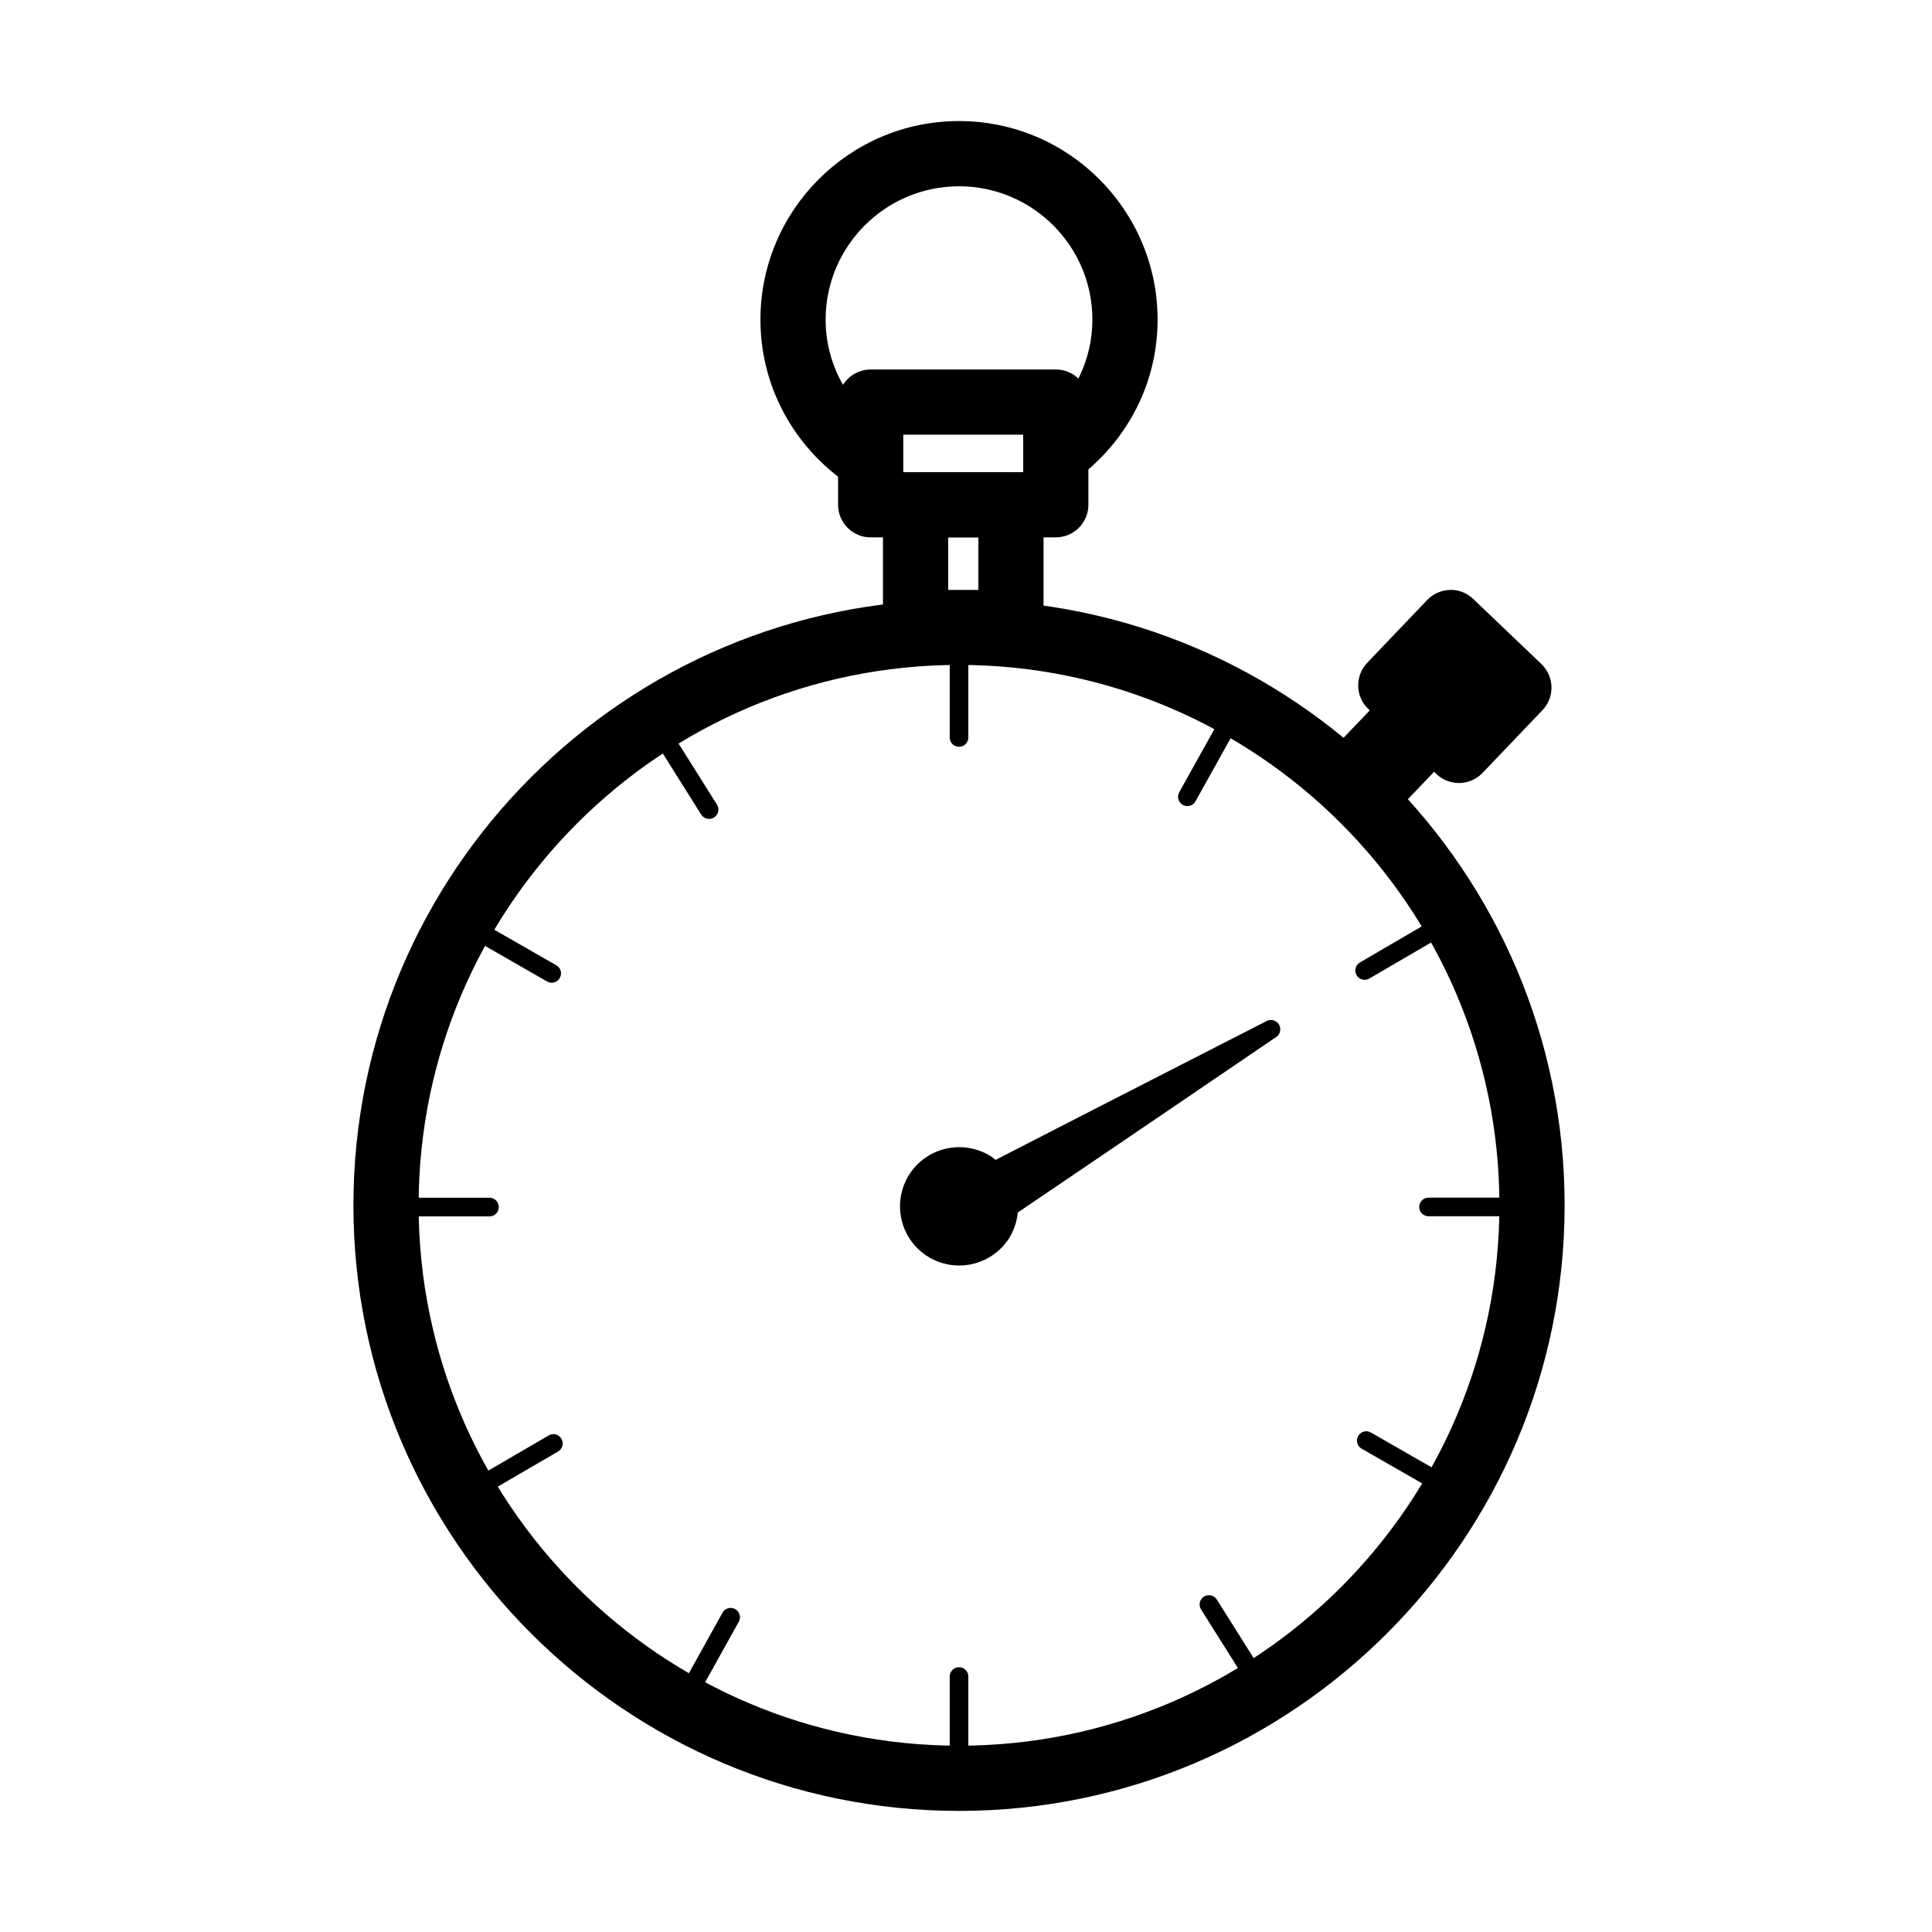 <?xml version="1.0" encoding="UTF-8"?>
<!-- Uploaded to: SVG Repo, www.svgrepo.com, Generator: SVG Repo Mixer Tools -->
<svg fill="#000000" width="800px" height="800px" version="1.1" viewBox="144 144 512 512" xmlns="http://www.w3.org/2000/svg">
 <g>
  <path d="m552.5 319.99-18.078-17.258c-1.66-1.578-3.871-2.516-6.16-2.391-2.293 0.062-4.473 1.02-6.055 2.676l-15.883 16.637c-3.289 3.457-3.172 8.918 0.273 12.215l0.406 0.387-11.996 12.547c-3.289 3.457-3.168 8.918 0.277 12.215l4.562 4.352c1.609 1.531 3.738 2.391 5.961 2.391h0.199c2.289-0.059 4.473-1.016 6.051-2.676l11.996-12.559 0.613 0.594c1.617 1.527 3.742 2.387 5.973 2.387h0.195c2.293-0.059 4.477-1.016 6.055-2.676l15.887-16.637c3.285-3.434 3.16-8.902-0.277-12.203z"/>
  <path d="m482.94 415.51c-0.66-1.113-2.113-1.52-3.246-0.938-2.551 1.305-47.227 24.133-71.871 36.82-0.227-0.18-0.414-0.387-0.648-0.562-7.09-4.949-16.887-3.211-21.84 3.879-4.949 7.098-3.211 16.895 3.879 21.848 2.727 1.898 5.856 2.816 8.965 2.816 4.945 0 9.832-2.332 12.883-6.695 1.57-2.262 2.402-4.789 2.656-7.344 22.562-15.258 66.062-44.875 68.492-46.523 1.078-0.723 1.402-2.172 0.73-3.301z"/>
  <path d="m411.91 317.61h-25.277c-4.766 0-8.637-3.871-8.637-8.637v-31.211c0-4.769 3.871-8.641 8.637-8.641h25.277c4.777 0 8.641 3.871 8.641 8.641v31.211c0 4.766-3.863 8.637-8.641 8.637zm-16.629-17.277h8v-13.93h-8z"/>
  <path d="m398.15 176.08c-29.02 0-52.625 23.609-52.625 52.625 0 21.348 12.816 39.684 31.121 47.926v-20.062c-8.363-6.469-13.844-16.488-13.844-27.852 0-19.492 15.848-35.348 35.348-35.348s35.344 15.855 35.344 35.348c0 10.703-4.875 20.191-12.41 26.676v20.469c17.508-8.562 29.691-26.383 29.691-47.145-0.012-29.039-23.609-52.637-52.625-52.637z"/>
  <path d="m423.8 286.41h-49.062c-4.769 0-8.641-3.871-8.641-8.641v-27.211c0-4.769 3.871-8.641 8.641-8.641h49.062c4.766 0 8.637 3.871 8.637 8.641v27.211c0 4.769-3.871 8.641-8.637 8.641zm-40.422-17.277h31.781v-9.934h-31.781z"/>
  <path d="m398.15 623.91c-88.496 0-160.49-71.996-160.49-160.49 0-88.492 71.996-160.49 160.49-160.49 88.492 0 160.49 71.996 160.49 160.49 0 88.496-71.996 160.49-160.49 160.49zm0-303.7c-78.969 0-143.21 64.246-143.21 143.21 0 78.969 64.246 143.21 143.21 143.21 78.965 0 143.21-64.246 143.21-143.21 0-78.965-64.246-143.21-143.21-143.21z"/>
  <path d="m398.15 341.91c-1.363 0-2.469-1.105-2.469-2.469v-21.395c0-1.363 1.105-2.469 2.469-2.469 1.363 0 2.469 1.105 2.469 2.469v21.395c0 1.352-1.105 2.469-2.469 2.469z"/>
  <path d="m398.15 612.16c-1.363 0-2.469-1.105-2.469-2.469v-21.395c0-1.363 1.105-2.469 2.469-2.469 1.363 0 2.469 1.105 2.469 2.469v21.395c0 1.363-1.105 2.469-2.469 2.469z"/>
  <path d="m458.66 357.63c-0.414 0-0.82-0.102-1.195-0.309-1.195-0.66-1.629-2.172-0.957-3.356l10.406-18.699c0.664-1.215 2.172-1.629 3.359-0.969 1.191 0.66 1.617 2.172 0.957 3.356l-10.406 18.699c-0.457 0.82-1.305 1.277-2.164 1.277z"/>
  <path d="m327.23 593.75c-0.414 0-0.82-0.098-1.203-0.305-1.195-0.66-1.621-2.172-0.949-3.356l10.398-18.703c0.668-1.215 2.16-1.629 3.356-0.965 1.195 0.66 1.617 2.172 0.957 3.356l-10.406 18.699c-0.434 0.82-1.281 1.273-2.152 1.273z"/>
  <path d="m505.64 403.66c-0.848 0-1.676-0.434-2.133-1.223-0.691-1.176-0.285-2.688 0.891-3.379l18.48-10.781c1.176-0.691 2.688-0.305 3.379 0.891 0.691 1.172 0.285 2.684-0.891 3.375l-18.48 10.781c-0.395 0.227-0.82 0.336-1.246 0.336z"/>
  <path d="m272.18 539.77c-0.848 0-1.668-0.434-2.133-1.223-0.688-1.176-0.285-2.688 0.891-3.379l18.484-10.77c1.152-0.691 2.676-0.305 3.367 0.887 0.688 1.176 0.285 2.688-0.891 3.379l-18.484 10.77c-0.383 0.227-0.809 0.336-1.234 0.336z"/>
  <path d="m543.97 466.32h-21.395c-1.363 0-2.469-1.105-2.469-2.465 0-1.363 1.105-2.469 2.469-2.469h21.395c1.375 0 2.469 1.105 2.469 2.469 0 1.359-1.094 2.465-2.469 2.465z"/>
  <path d="m273.72 466.35h-21.395c-1.363 0-2.469-1.105-2.469-2.469 0-1.363 1.105-2.469 2.469-2.469h21.395c1.363 0 2.469 1.105 2.469 2.469 0 1.363-1.105 2.469-2.469 2.469z"/>
  <path d="m524.64 538.89c-0.418 0-0.84-0.109-1.227-0.328l-18.562-10.641c-1.184-0.672-1.59-2.191-0.906-3.367 0.68-1.195 2.18-1.602 3.367-0.918l18.551 10.641c1.184 0.672 1.59 2.191 0.906 3.367-0.453 0.801-1.281 1.246-2.129 1.246z"/>
  <path d="m290.21 404.43c-0.414 0-0.836-0.109-1.234-0.328l-18.551-10.641c-1.176-0.672-1.59-2.191-0.906-3.367 0.68-1.207 2.172-1.602 3.367-0.918l18.551 10.641c1.184 0.672 1.598 2.195 0.906 3.367-0.453 0.801-1.281 1.246-2.133 1.246z"/>
  <path d="m475.77 589.78c-0.82 0-1.617-0.406-2.082-1.156l-11.395-18.105c-0.73-1.145-0.383-2.676 0.77-3.406 1.168-0.691 2.676-0.387 3.406 0.777l11.387 18.109c0.73 1.145 0.383 2.676-0.773 3.406-0.402 0.258-0.855 0.375-1.312 0.375z"/>
  <path d="m331.91 361.02c-0.82 0-1.621-0.406-2.094-1.156l-11.383-18.117c-0.723-1.145-0.387-2.676 0.777-3.406 1.148-0.691 2.676-0.387 3.406 0.777l11.387 18.117c0.73 1.148 0.383 2.676-0.773 3.41-0.414 0.254-0.867 0.375-1.32 0.375z"/>
 </g>
</svg>